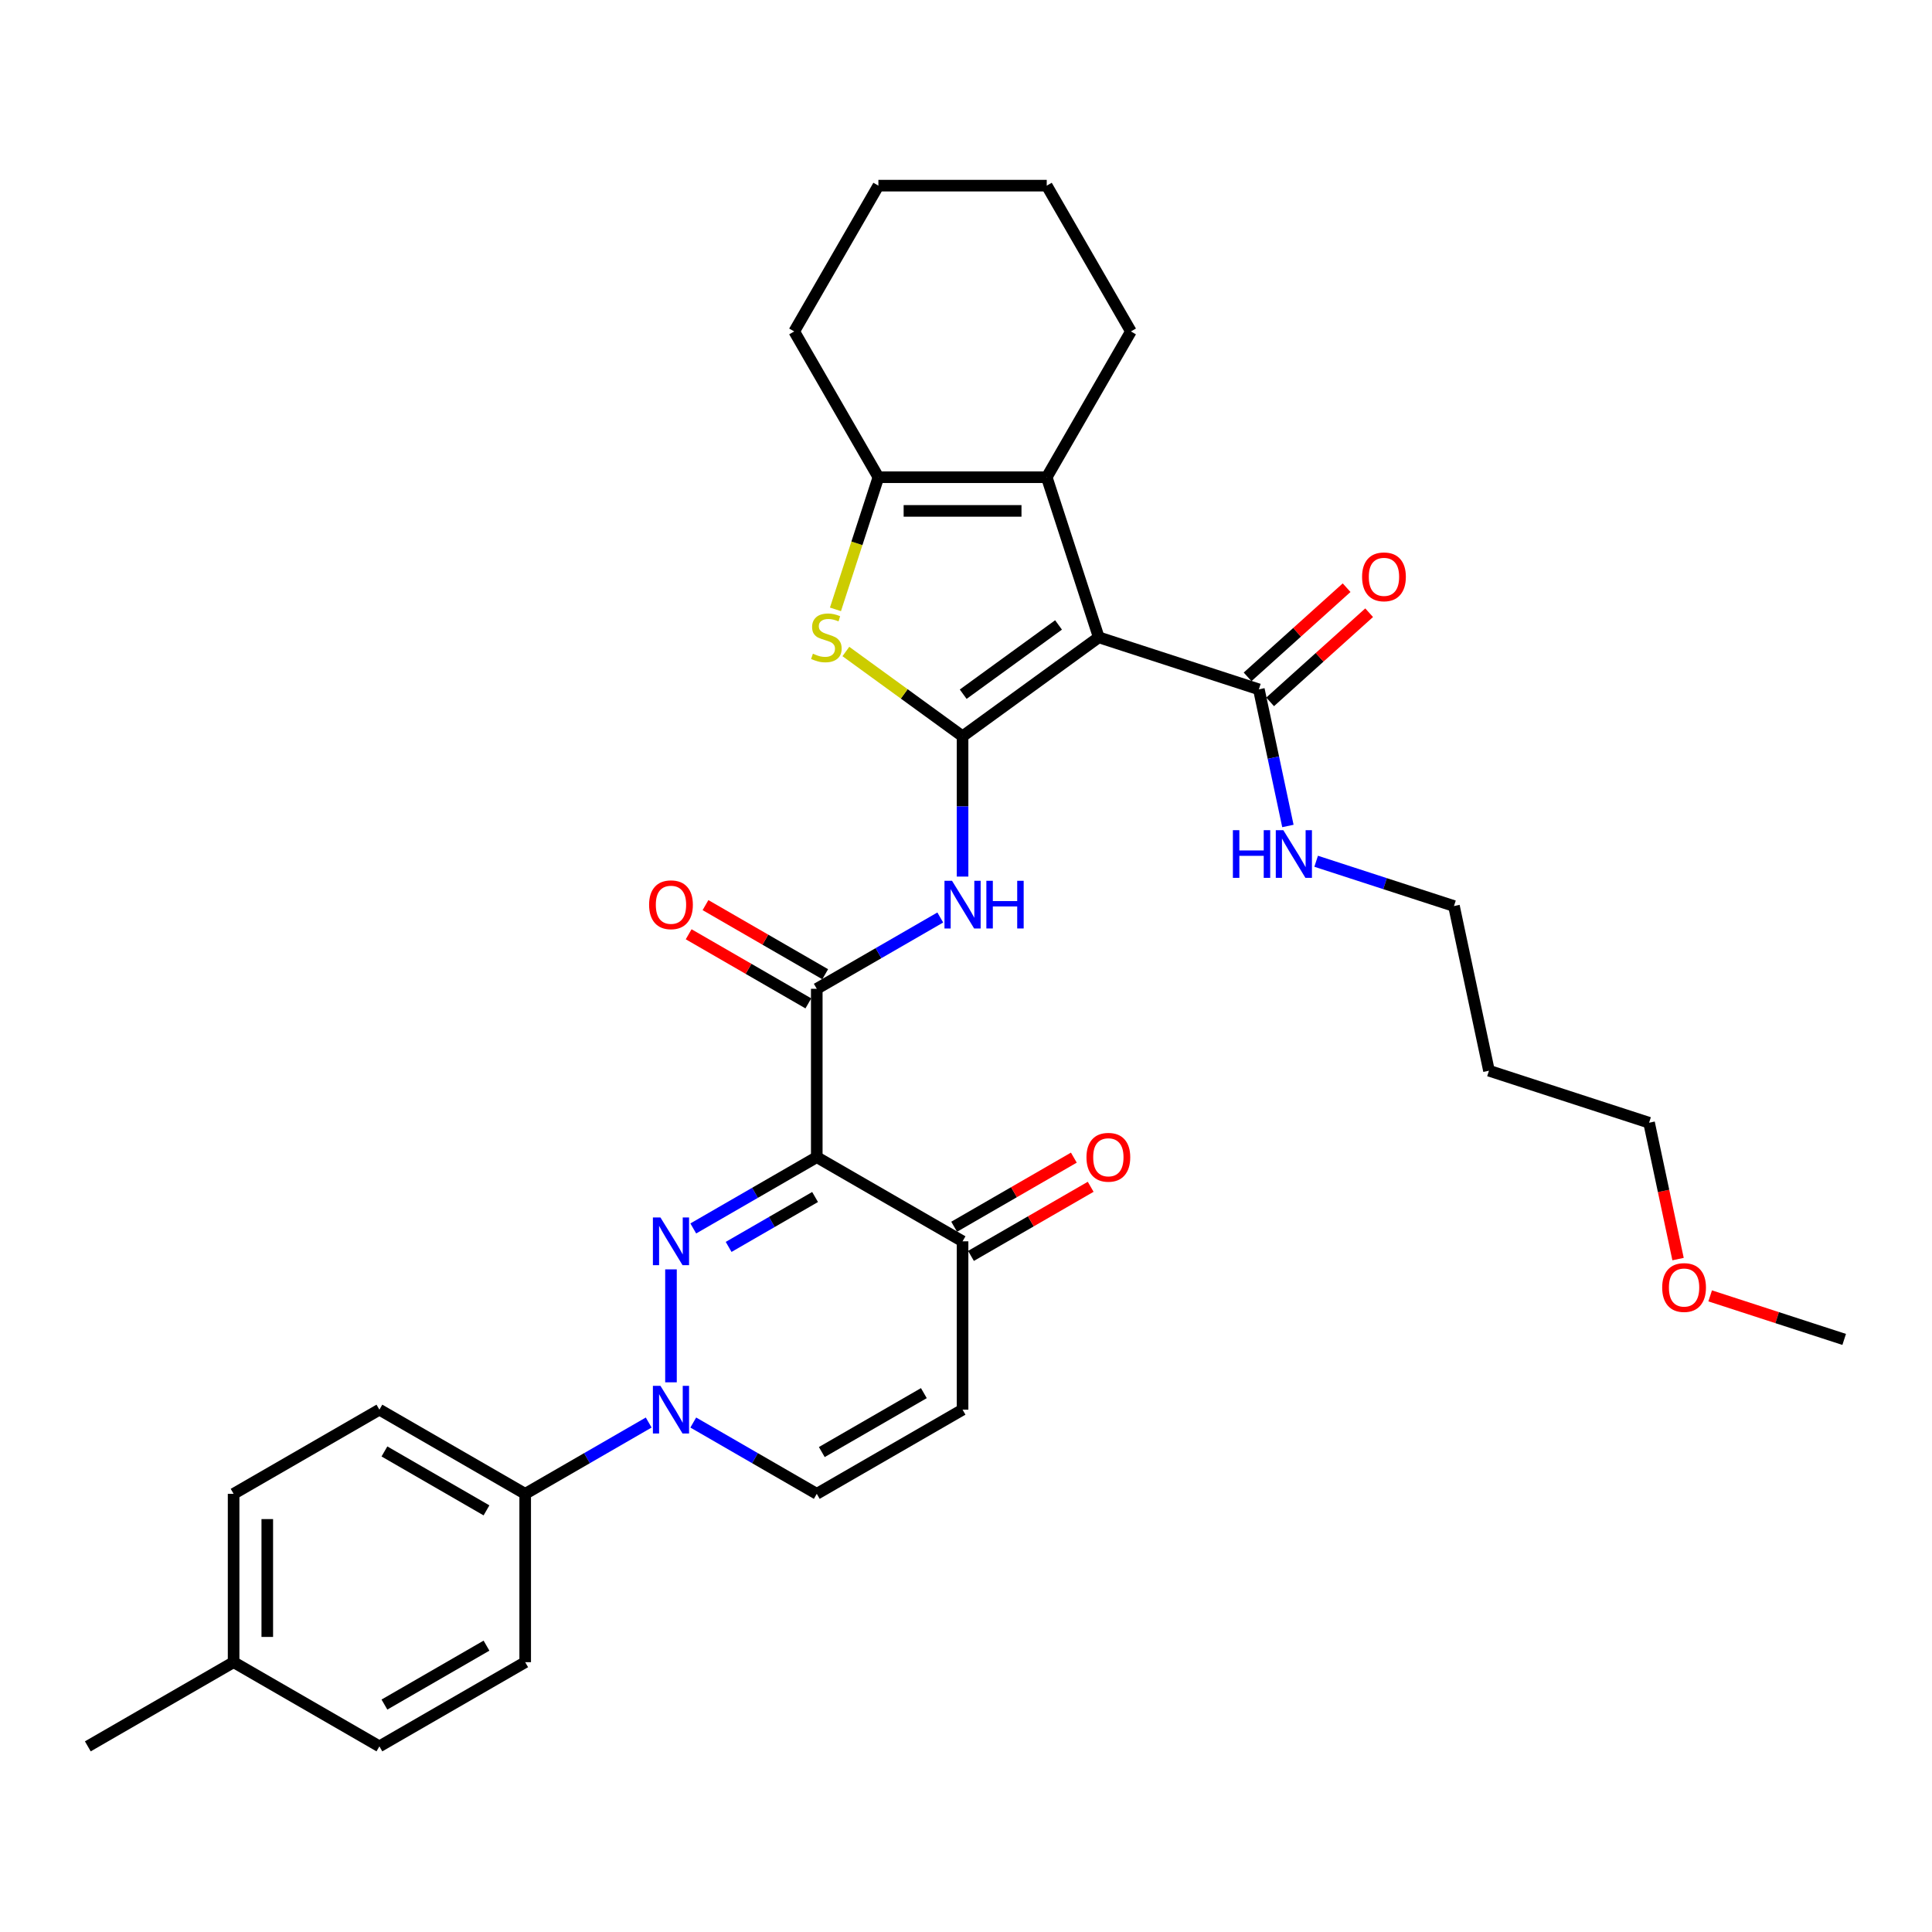 <?xml version='1.0' encoding='iso-8859-1'?>
<svg version='1.1' baseProfile='full'
              xmlns='http://www.w3.org/2000/svg'
                      xmlns:rdkit='http://www.rdkit.org/xml'
                      xmlns:xlink='http://www.w3.org/1999/xlink'
                  xml:space='preserve'
width='1000px' height='1000px' viewBox='0 0 1000 1000'>
<!-- END OF HEADER -->
<rect style='opacity:1.0;fill:#FFFFFF;stroke:none' width='1000' height='1000' x='0' y='0'> </rect>
<path class='bond-0' d='M 498.221,381.1 L 568.715,329.883' style='fill:none;fill-rule:evenodd;stroke:#000000;stroke-width:6px;stroke-linecap:butt;stroke-linejoin:miter;stroke-opacity:1' />
<path class='bond-0' d='M 498.552,359.318 L 547.898,323.467' style='fill:none;fill-rule:evenodd;stroke:#000000;stroke-width:6px;stroke-linecap:butt;stroke-linejoin:miter;stroke-opacity:1' />
<path class='bond-3' d='M 498.221,381.1 L 468.02,359.157' style='fill:none;fill-rule:evenodd;stroke:#000000;stroke-width:6px;stroke-linecap:butt;stroke-linejoin:miter;stroke-opacity:1' />
<path class='bond-3' d='M 468.02,359.157 L 437.818,337.214' style='fill:none;fill-rule:evenodd;stroke:#CCCC00;stroke-width:6px;stroke-linecap:butt;stroke-linejoin:miter;stroke-opacity:1' />
<path class='bond-7' d='M 498.221,381.1 L 498.221,417.409' style='fill:none;fill-rule:evenodd;stroke:#000000;stroke-width:6px;stroke-linecap:butt;stroke-linejoin:miter;stroke-opacity:1' />
<path class='bond-7' d='M 498.221,417.409 L 498.221,453.718' style='fill:none;fill-rule:evenodd;stroke:#0000FF;stroke-width:6px;stroke-linecap:butt;stroke-linejoin:miter;stroke-opacity:1' />
<path class='bond-5' d='M 568.715,329.883 L 541.789,247.013' style='fill:none;fill-rule:evenodd;stroke:#000000;stroke-width:6px;stroke-linecap:butt;stroke-linejoin:miter;stroke-opacity:1' />
<path class='bond-9' d='M 568.715,329.883 L 651.585,356.809' style='fill:none;fill-rule:evenodd;stroke:#000000;stroke-width:6px;stroke-linecap:butt;stroke-linejoin:miter;stroke-opacity:1' />
<path class='bond-1' d='M 358.836,635.844 L 390.798,617.391' style='fill:none;fill-rule:evenodd;stroke:#0000FF;stroke-width:6px;stroke-linecap:butt;stroke-linejoin:miter;stroke-opacity:1' />
<path class='bond-1' d='M 390.798,617.391 L 422.76,598.937' style='fill:none;fill-rule:evenodd;stroke:#000000;stroke-width:6px;stroke-linecap:butt;stroke-linejoin:miter;stroke-opacity:1' />
<path class='bond-1' d='M 377.138,645.4 L 399.511,632.483' style='fill:none;fill-rule:evenodd;stroke:#0000FF;stroke-width:6px;stroke-linecap:butt;stroke-linejoin:miter;stroke-opacity:1' />
<path class='bond-1' d='M 399.511,632.483 L 421.885,619.565' style='fill:none;fill-rule:evenodd;stroke:#000000;stroke-width:6px;stroke-linecap:butt;stroke-linejoin:miter;stroke-opacity:1' />
<path class='bond-4' d='M 347.299,657.021 L 347.299,715.486' style='fill:none;fill-rule:evenodd;stroke:#0000FF;stroke-width:6px;stroke-linecap:butt;stroke-linejoin:miter;stroke-opacity:1' />
<path class='bond-2' d='M 422.76,598.937 L 422.76,511.802' style='fill:none;fill-rule:evenodd;stroke:#000000;stroke-width:6px;stroke-linecap:butt;stroke-linejoin:miter;stroke-opacity:1' />
<path class='bond-10' d='M 422.76,598.937 L 498.221,642.505' style='fill:none;fill-rule:evenodd;stroke:#000000;stroke-width:6px;stroke-linecap:butt;stroke-linejoin:miter;stroke-opacity:1' />
<path class='bond-8' d='M 432.433,315.401 L 443.543,281.207' style='fill:none;fill-rule:evenodd;stroke:#CCCC00;stroke-width:6px;stroke-linecap:butt;stroke-linejoin:miter;stroke-opacity:1' />
<path class='bond-8' d='M 443.543,281.207 L 454.654,247.013' style='fill:none;fill-rule:evenodd;stroke:#000000;stroke-width:6px;stroke-linecap:butt;stroke-linejoin:miter;stroke-opacity:1' />
<path class='bond-13' d='M 335.762,736.3 L 303.8,754.754' style='fill:none;fill-rule:evenodd;stroke:#0000FF;stroke-width:6px;stroke-linecap:butt;stroke-linejoin:miter;stroke-opacity:1' />
<path class='bond-13' d='M 303.8,754.754 L 271.838,773.207' style='fill:none;fill-rule:evenodd;stroke:#000000;stroke-width:6px;stroke-linecap:butt;stroke-linejoin:miter;stroke-opacity:1' />
<path class='bond-35' d='M 358.836,736.3 L 390.798,754.754' style='fill:none;fill-rule:evenodd;stroke:#0000FF;stroke-width:6px;stroke-linecap:butt;stroke-linejoin:miter;stroke-opacity:1' />
<path class='bond-35' d='M 390.798,754.754 L 422.76,773.207' style='fill:none;fill-rule:evenodd;stroke:#000000;stroke-width:6px;stroke-linecap:butt;stroke-linejoin:miter;stroke-opacity:1' />
<path class='bond-20' d='M 541.789,247.013 L 585.356,171.551' style='fill:none;fill-rule:evenodd;stroke:#000000;stroke-width:6px;stroke-linecap:butt;stroke-linejoin:miter;stroke-opacity:1' />
<path class='bond-33' d='M 541.789,247.013 L 454.654,247.013' style='fill:none;fill-rule:evenodd;stroke:#000000;stroke-width:6px;stroke-linecap:butt;stroke-linejoin:miter;stroke-opacity:1' />
<path class='bond-33' d='M 528.719,264.44 L 467.724,264.44' style='fill:none;fill-rule:evenodd;stroke:#000000;stroke-width:6px;stroke-linecap:butt;stroke-linejoin:miter;stroke-opacity:1' />
<path class='bond-6' d='M 422.76,511.802 L 454.722,493.349' style='fill:none;fill-rule:evenodd;stroke:#000000;stroke-width:6px;stroke-linecap:butt;stroke-linejoin:miter;stroke-opacity:1' />
<path class='bond-6' d='M 454.722,493.349 L 486.685,474.895' style='fill:none;fill-rule:evenodd;stroke:#0000FF;stroke-width:6px;stroke-linecap:butt;stroke-linejoin:miter;stroke-opacity:1' />
<path class='bond-14' d='M 427.117,504.256 L 396.139,486.371' style='fill:none;fill-rule:evenodd;stroke:#000000;stroke-width:6px;stroke-linecap:butt;stroke-linejoin:miter;stroke-opacity:1' />
<path class='bond-14' d='M 396.139,486.371 L 365.162,468.486' style='fill:none;fill-rule:evenodd;stroke:#FF0000;stroke-width:6px;stroke-linecap:butt;stroke-linejoin:miter;stroke-opacity:1' />
<path class='bond-14' d='M 418.403,519.348 L 387.426,501.463' style='fill:none;fill-rule:evenodd;stroke:#000000;stroke-width:6px;stroke-linecap:butt;stroke-linejoin:miter;stroke-opacity:1' />
<path class='bond-14' d='M 387.426,501.463 L 356.448,483.578' style='fill:none;fill-rule:evenodd;stroke:#FF0000;stroke-width:6px;stroke-linecap:butt;stroke-linejoin:miter;stroke-opacity:1' />
<path class='bond-24' d='M 454.654,247.013 L 411.086,171.551' style='fill:none;fill-rule:evenodd;stroke:#000000;stroke-width:6px;stroke-linecap:butt;stroke-linejoin:miter;stroke-opacity:1' />
<path class='bond-15' d='M 657.416,363.285 L 683.04,340.213' style='fill:none;fill-rule:evenodd;stroke:#000000;stroke-width:6px;stroke-linecap:butt;stroke-linejoin:miter;stroke-opacity:1' />
<path class='bond-15' d='M 683.04,340.213 L 708.664,317.141' style='fill:none;fill-rule:evenodd;stroke:#FF0000;stroke-width:6px;stroke-linecap:butt;stroke-linejoin:miter;stroke-opacity:1' />
<path class='bond-15' d='M 645.755,350.334 L 671.379,327.262' style='fill:none;fill-rule:evenodd;stroke:#000000;stroke-width:6px;stroke-linecap:butt;stroke-linejoin:miter;stroke-opacity:1' />
<path class='bond-15' d='M 671.379,327.262 L 697.003,304.19' style='fill:none;fill-rule:evenodd;stroke:#FF0000;stroke-width:6px;stroke-linecap:butt;stroke-linejoin:miter;stroke-opacity:1' />
<path class='bond-17' d='M 651.585,356.809 L 659.101,392.166' style='fill:none;fill-rule:evenodd;stroke:#000000;stroke-width:6px;stroke-linecap:butt;stroke-linejoin:miter;stroke-opacity:1' />
<path class='bond-17' d='M 659.101,392.166 L 666.616,427.523' style='fill:none;fill-rule:evenodd;stroke:#0000FF;stroke-width:6px;stroke-linecap:butt;stroke-linejoin:miter;stroke-opacity:1' />
<path class='bond-11' d='M 498.221,642.505 L 498.221,729.64' style='fill:none;fill-rule:evenodd;stroke:#000000;stroke-width:6px;stroke-linecap:butt;stroke-linejoin:miter;stroke-opacity:1' />
<path class='bond-16' d='M 502.578,650.051 L 533.556,632.166' style='fill:none;fill-rule:evenodd;stroke:#000000;stroke-width:6px;stroke-linecap:butt;stroke-linejoin:miter;stroke-opacity:1' />
<path class='bond-16' d='M 533.556,632.166 L 564.533,614.281' style='fill:none;fill-rule:evenodd;stroke:#FF0000;stroke-width:6px;stroke-linecap:butt;stroke-linejoin:miter;stroke-opacity:1' />
<path class='bond-16' d='M 493.865,634.959 L 524.842,617.074' style='fill:none;fill-rule:evenodd;stroke:#000000;stroke-width:6px;stroke-linecap:butt;stroke-linejoin:miter;stroke-opacity:1' />
<path class='bond-16' d='M 524.842,617.074 L 555.82,599.189' style='fill:none;fill-rule:evenodd;stroke:#FF0000;stroke-width:6px;stroke-linecap:butt;stroke-linejoin:miter;stroke-opacity:1' />
<path class='bond-12' d='M 498.221,729.64 L 422.76,773.207' style='fill:none;fill-rule:evenodd;stroke:#000000;stroke-width:6px;stroke-linecap:butt;stroke-linejoin:miter;stroke-opacity:1' />
<path class='bond-12' d='M 478.189,721.083 L 425.366,751.58' style='fill:none;fill-rule:evenodd;stroke:#000000;stroke-width:6px;stroke-linecap:butt;stroke-linejoin:miter;stroke-opacity:1' />
<path class='bond-18' d='M 271.838,773.207 L 196.377,729.64' style='fill:none;fill-rule:evenodd;stroke:#000000;stroke-width:6px;stroke-linecap:butt;stroke-linejoin:miter;stroke-opacity:1' />
<path class='bond-18' d='M 251.805,781.764 L 198.982,751.267' style='fill:none;fill-rule:evenodd;stroke:#000000;stroke-width:6px;stroke-linecap:butt;stroke-linejoin:miter;stroke-opacity:1' />
<path class='bond-19' d='M 271.838,773.207 L 271.838,860.342' style='fill:none;fill-rule:evenodd;stroke:#000000;stroke-width:6px;stroke-linecap:butt;stroke-linejoin:miter;stroke-opacity:1' />
<path class='bond-27' d='M 681.238,445.789 L 716.905,457.377' style='fill:none;fill-rule:evenodd;stroke:#0000FF;stroke-width:6px;stroke-linecap:butt;stroke-linejoin:miter;stroke-opacity:1' />
<path class='bond-27' d='M 716.905,457.377 L 752.572,468.966' style='fill:none;fill-rule:evenodd;stroke:#000000;stroke-width:6px;stroke-linecap:butt;stroke-linejoin:miter;stroke-opacity:1' />
<path class='bond-22' d='M 196.377,729.64 L 120.916,773.207' style='fill:none;fill-rule:evenodd;stroke:#000000;stroke-width:6px;stroke-linecap:butt;stroke-linejoin:miter;stroke-opacity:1' />
<path class='bond-21' d='M 271.838,860.342 L 196.377,903.91' style='fill:none;fill-rule:evenodd;stroke:#000000;stroke-width:6px;stroke-linecap:butt;stroke-linejoin:miter;stroke-opacity:1' />
<path class='bond-21' d='M 251.805,851.785 L 198.982,882.282' style='fill:none;fill-rule:evenodd;stroke:#000000;stroke-width:6px;stroke-linecap:butt;stroke-linejoin:miter;stroke-opacity:1' />
<path class='bond-31' d='M 585.356,171.551 L 541.789,96.09' style='fill:none;fill-rule:evenodd;stroke:#000000;stroke-width:6px;stroke-linecap:butt;stroke-linejoin:miter;stroke-opacity:1' />
<path class='bond-23' d='M 196.377,903.91 L 120.916,860.342' style='fill:none;fill-rule:evenodd;stroke:#000000;stroke-width:6px;stroke-linecap:butt;stroke-linejoin:miter;stroke-opacity:1' />
<path class='bond-36' d='M 120.916,773.207 L 120.916,860.342' style='fill:none;fill-rule:evenodd;stroke:#000000;stroke-width:6px;stroke-linecap:butt;stroke-linejoin:miter;stroke-opacity:1' />
<path class='bond-36' d='M 138.343,786.277 L 138.343,847.272' style='fill:none;fill-rule:evenodd;stroke:#000000;stroke-width:6px;stroke-linecap:butt;stroke-linejoin:miter;stroke-opacity:1' />
<path class='bond-29' d='M 120.916,860.342 L 45.455,903.91' style='fill:none;fill-rule:evenodd;stroke:#000000;stroke-width:6px;stroke-linecap:butt;stroke-linejoin:miter;stroke-opacity:1' />
<path class='bond-32' d='M 411.086,171.551 L 454.654,96.09' style='fill:none;fill-rule:evenodd;stroke:#000000;stroke-width:6px;stroke-linecap:butt;stroke-linejoin:miter;stroke-opacity:1' />
<path class='bond-25' d='M 770.688,554.197 L 752.572,468.966' style='fill:none;fill-rule:evenodd;stroke:#000000;stroke-width:6px;stroke-linecap:butt;stroke-linejoin:miter;stroke-opacity:1' />
<path class='bond-28' d='M 770.688,554.197 L 853.559,581.123' style='fill:none;fill-rule:evenodd;stroke:#000000;stroke-width:6px;stroke-linecap:butt;stroke-linejoin:miter;stroke-opacity:1' />
<path class='bond-26' d='M 868.56,651.698 L 861.059,616.411' style='fill:none;fill-rule:evenodd;stroke:#FF0000;stroke-width:6px;stroke-linecap:butt;stroke-linejoin:miter;stroke-opacity:1' />
<path class='bond-26' d='M 861.059,616.411 L 853.559,581.123' style='fill:none;fill-rule:evenodd;stroke:#000000;stroke-width:6px;stroke-linecap:butt;stroke-linejoin:miter;stroke-opacity:1' />
<path class='bond-30' d='M 885.181,670.743 L 919.863,682.011' style='fill:none;fill-rule:evenodd;stroke:#FF0000;stroke-width:6px;stroke-linecap:butt;stroke-linejoin:miter;stroke-opacity:1' />
<path class='bond-30' d='M 919.863,682.011 L 954.545,693.28' style='fill:none;fill-rule:evenodd;stroke:#000000;stroke-width:6px;stroke-linecap:butt;stroke-linejoin:miter;stroke-opacity:1' />
<path class='bond-34' d='M 541.789,96.09 L 454.654,96.09' style='fill:none;fill-rule:evenodd;stroke:#000000;stroke-width:6px;stroke-linecap:butt;stroke-linejoin:miter;stroke-opacity:1' />
<path  class='atom-2' d='M 341.844 630.166
L 349.931 643.237
Q 350.732 644.526, 352.022 646.861
Q 353.311 649.197, 353.381 649.336
L 353.381 630.166
L 356.657 630.166
L 356.657 654.843
L 353.277 654.843
L 344.598 640.553
Q 343.587 638.88, 342.507 636.963
Q 341.461 635.046, 341.147 634.453
L 341.147 654.843
L 337.941 654.843
L 337.941 630.166
L 341.844 630.166
' fill='#0000FF'/>
<path  class='atom-4' d='M 420.757 338.352
Q 421.036 338.457, 422.186 338.945
Q 423.336 339.433, 424.591 339.747
Q 425.88 340.025, 427.135 340.025
Q 429.47 340.025, 430.83 338.91
Q 432.189 337.76, 432.189 335.773
Q 432.189 334.414, 431.492 333.577
Q 430.83 332.741, 429.784 332.288
Q 428.738 331.835, 426.996 331.312
Q 424.8 330.65, 423.475 330.022
Q 422.186 329.395, 421.245 328.071
Q 420.339 326.746, 420.339 324.515
Q 420.339 321.413, 422.43 319.496
Q 424.556 317.579, 428.738 317.579
Q 431.596 317.579, 434.838 318.939
L 434.036 321.623
Q 431.074 320.403, 428.843 320.403
Q 426.438 320.403, 425.114 321.413
Q 423.789 322.389, 423.824 324.097
Q 423.824 325.422, 424.486 326.223
Q 425.183 327.025, 426.159 327.478
Q 427.17 327.931, 428.843 328.454
Q 431.074 329.151, 432.398 329.848
Q 433.723 330.545, 434.664 331.974
Q 435.639 333.368, 435.639 335.773
Q 435.639 339.189, 433.339 341.036
Q 431.074 342.849, 427.275 342.849
Q 425.079 342.849, 423.406 342.361
Q 421.768 341.908, 419.816 341.106
L 420.757 338.352
' fill='#CCCC00'/>
<path  class='atom-5' d='M 341.844 717.301
L 349.931 730.372
Q 350.732 731.661, 352.022 733.996
Q 353.311 736.332, 353.381 736.471
L 353.381 717.301
L 356.657 717.301
L 356.657 741.978
L 353.277 741.978
L 344.598 727.688
Q 343.587 726.015, 342.507 724.098
Q 341.461 722.181, 341.147 721.588
L 341.147 741.978
L 337.941 741.978
L 337.941 717.301
L 341.844 717.301
' fill='#0000FF'/>
<path  class='atom-8' d='M 492.767 455.896
L 500.853 468.967
Q 501.654 470.256, 502.944 472.591
Q 504.234 474.927, 504.303 475.066
L 504.303 455.896
L 507.58 455.896
L 507.58 480.573
L 504.199 480.573
L 495.52 466.283
Q 494.509 464.61, 493.429 462.693
Q 492.383 460.776, 492.07 460.183
L 492.07 480.573
L 488.863 480.573
L 488.863 455.896
L 492.767 455.896
' fill='#0000FF'/>
<path  class='atom-8' d='M 510.542 455.896
L 513.888 455.896
L 513.888 466.387
L 526.505 466.387
L 526.505 455.896
L 529.851 455.896
L 529.851 480.573
L 526.505 480.573
L 526.505 469.176
L 513.888 469.176
L 513.888 480.573
L 510.542 480.573
L 510.542 455.896
' fill='#0000FF'/>
<path  class='atom-15' d='M 335.972 468.304
Q 335.972 462.379, 338.899 459.068
Q 341.827 455.757, 347.299 455.757
Q 352.771 455.757, 355.699 459.068
Q 358.627 462.379, 358.627 468.304
Q 358.627 474.299, 355.664 477.715
Q 352.701 481.096, 347.299 481.096
Q 341.862 481.096, 338.899 477.715
Q 335.972 474.334, 335.972 468.304
M 347.299 478.307
Q 351.063 478.307, 353.085 475.798
Q 355.141 473.254, 355.141 468.304
Q 355.141 463.46, 353.085 461.02
Q 351.063 458.545, 347.299 458.545
Q 343.535 458.545, 341.478 460.985
Q 339.457 463.425, 339.457 468.304
Q 339.457 473.288, 341.478 475.798
Q 343.535 478.307, 347.299 478.307
' fill='#FF0000'/>
<path  class='atom-16' d='M 705.012 298.574
Q 705.012 292.649, 707.939 289.338
Q 710.867 286.027, 716.339 286.027
Q 721.811 286.027, 724.739 289.338
Q 727.667 292.649, 727.667 298.574
Q 727.667 304.569, 724.704 307.985
Q 721.742 311.366, 716.339 311.366
Q 710.902 311.366, 707.939 307.985
Q 705.012 304.604, 705.012 298.574
M 716.339 308.577
Q 720.104 308.577, 722.125 306.068
Q 724.181 303.523, 724.181 298.574
Q 724.181 293.729, 722.125 291.29
Q 720.104 288.815, 716.339 288.815
Q 712.575 288.815, 710.519 291.255
Q 708.497 293.695, 708.497 298.574
Q 708.497 303.558, 710.519 306.068
Q 712.575 308.577, 716.339 308.577
' fill='#FF0000'/>
<path  class='atom-17' d='M 562.355 599.007
Q 562.355 593.082, 565.283 589.771
Q 568.21 586.459, 573.682 586.459
Q 579.155 586.459, 582.082 589.771
Q 585.01 593.082, 585.01 599.007
Q 585.01 605.002, 582.047 608.417
Q 579.085 611.798, 573.682 611.798
Q 568.245 611.798, 565.283 608.417
Q 562.355 605.037, 562.355 599.007
M 573.682 609.01
Q 577.447 609.01, 579.468 606.5
Q 581.525 603.956, 581.525 599.007
Q 581.525 594.162, 579.468 591.722
Q 577.447 589.248, 573.682 589.248
Q 569.918 589.248, 567.862 591.687
Q 565.84 594.127, 565.84 599.007
Q 565.84 603.991, 567.862 606.5
Q 569.918 609.01, 573.682 609.01
' fill='#FF0000'/>
<path  class='atom-18' d='M 638.141 429.702
L 641.487 429.702
L 641.487 440.193
L 654.105 440.193
L 654.105 429.702
L 657.451 429.702
L 657.451 454.378
L 654.105 454.378
L 654.105 442.981
L 641.487 442.981
L 641.487 454.378
L 638.141 454.378
L 638.141 429.702
' fill='#0000FF'/>
<path  class='atom-18' d='M 664.247 429.702
L 672.333 442.772
Q 673.135 444.062, 674.424 446.397
Q 675.714 448.732, 675.784 448.871
L 675.784 429.702
L 679.06 429.702
L 679.06 454.378
L 675.679 454.378
L 667.001 440.088
Q 665.99 438.415, 664.909 436.498
Q 663.864 434.581, 663.55 433.989
L 663.55 454.378
L 660.343 454.378
L 660.343 429.702
L 664.247 429.702
' fill='#0000FF'/>
<path  class='atom-27' d='M 860.348 666.424
Q 860.348 660.499, 863.275 657.188
Q 866.203 653.876, 871.675 653.876
Q 877.147 653.876, 880.075 657.188
Q 883.003 660.499, 883.003 666.424
Q 883.003 672.419, 880.04 675.835
Q 877.078 679.215, 871.675 679.215
Q 866.238 679.215, 863.275 675.835
Q 860.348 672.454, 860.348 666.424
M 871.675 676.427
Q 875.439 676.427, 877.461 673.918
Q 879.517 671.373, 879.517 666.424
Q 879.517 661.579, 877.461 659.139
Q 875.439 656.665, 871.675 656.665
Q 867.911 656.665, 865.855 659.105
Q 863.833 661.544, 863.833 666.424
Q 863.833 671.408, 865.855 673.918
Q 867.911 676.427, 871.675 676.427
' fill='#FF0000'/>
</svg>
